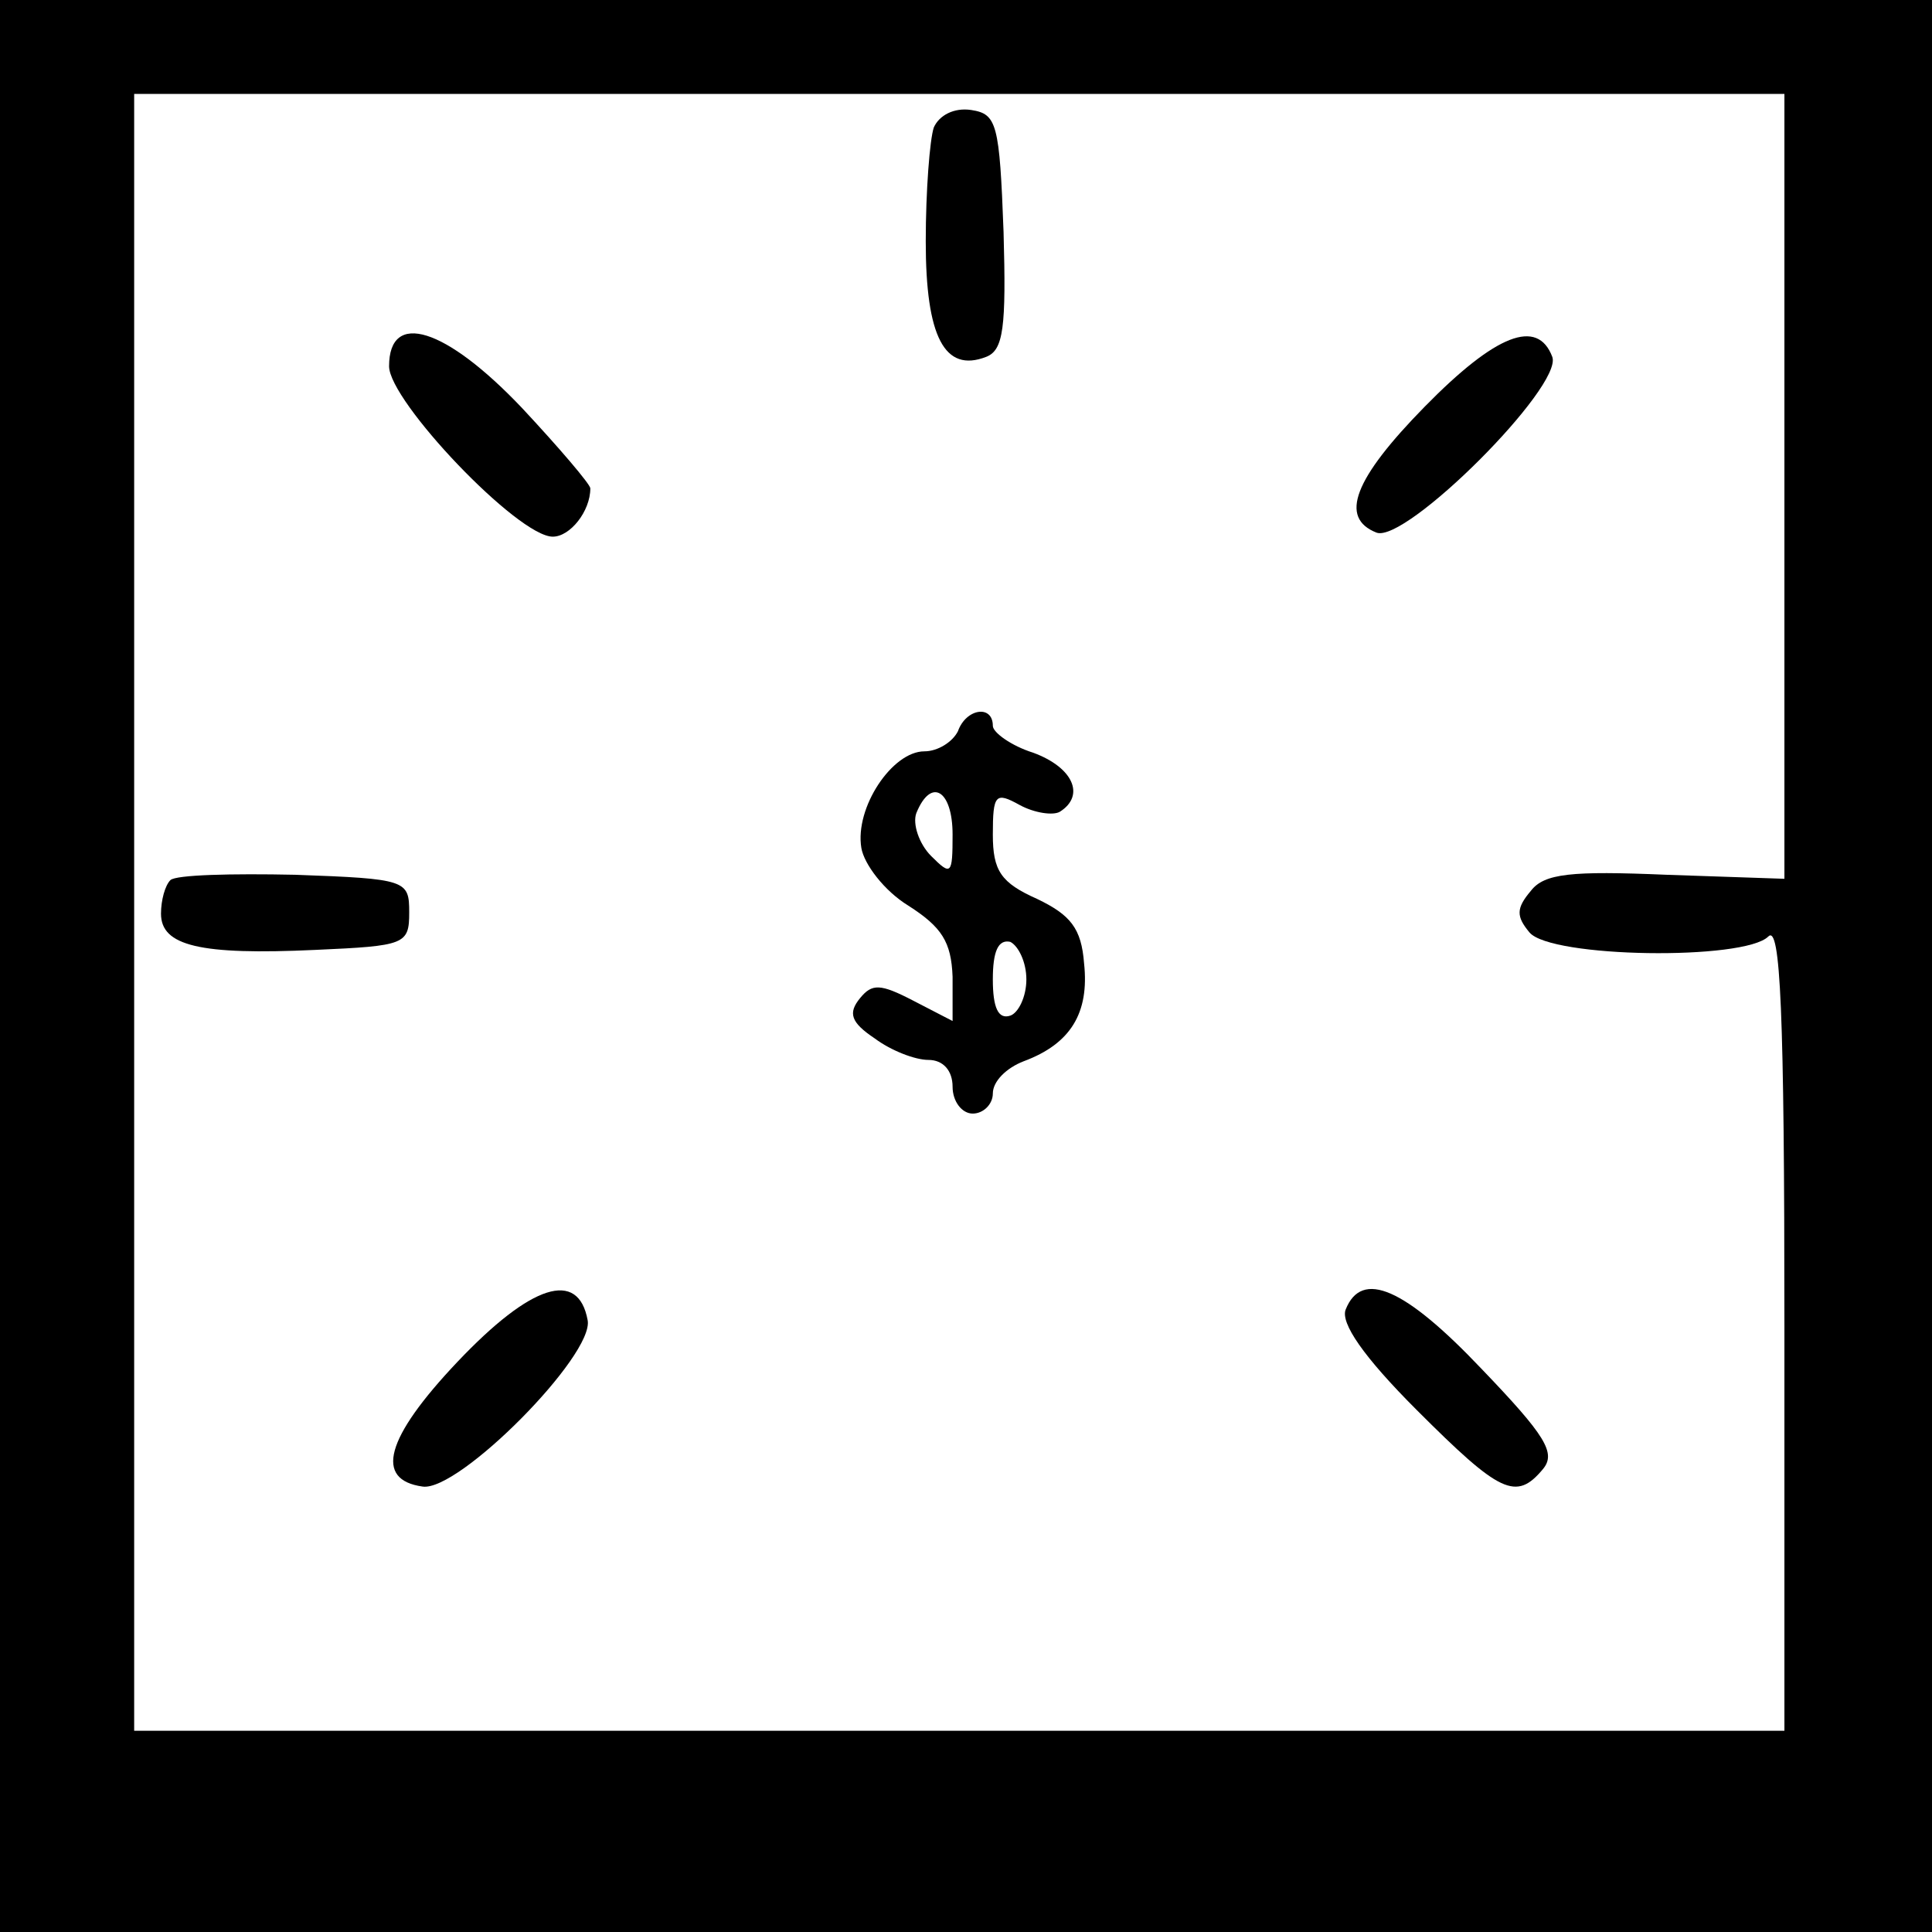 <?xml version="1.0" standalone="no"?>
<!DOCTYPE svg PUBLIC "-//W3C//DTD SVG 20010904//EN"
 "http://www.w3.org/TR/2001/REC-SVG-20010904/DTD/svg10.dtd">
<svg version="1.0" xmlns="http://www.w3.org/2000/svg"
 width="144pt" height="144pt" viewBox="0 0 144 144"
 preserveAspectRatio="xMidYMid meet">
<g transform="translate(0,144) scale(0.1,-0.1)"
fill="#000000" stroke="none">
<path d="M0 720 l0 -720 720 0 720 0 0 720 0 720 -720 0 -720 0 0 -720z m1330
358 l0 -293 -88 3 c-71 3 -91 1 -101 -12 -11 -13 -11 -19 -1 -31 16 -19 160
-21 178 -3 9 9 12 -55 12 -290 l0 -302 -615 0 -615 0 0 610 0 610 615 0 615 0
0 -292z"/>
<path d="M696 1345 c-3 -9 -6 -47 -6 -85 0 -71 14 -98 45 -86 13 5 15 22 13
93 -3 81 -5 88 -24 91 -13 2 -24 -4 -28 -13z"/>
<path d="M290 1167 c0 -26 96 -127 122 -127 13 0 28 19 28 36 0 3 -23 30 -51
60 -57 60 -99 73 -99 31z"/>
<path d="M1062 1137 c-53 -54 -64 -83 -36 -94 22 -8 139 109 131 131 -11 29
-42 17 -95 -37z"/>
<path d="M714 895 c-4 -8 -15 -15 -25 -15 -24 0 -52 -42 -47 -72 2 -12 17 -32
35 -43 25 -16 32 -27 33 -53 l0 -33 -29 15 c-25 13 -31 13 -40 2 -9 -11 -7
-18 11 -30 12 -9 30 -16 40 -16 11 0 18 -8 18 -20 0 -11 7 -20 15 -20 8 0 15
7 15 15 0 9 10 19 23 24 35 13 49 36 45 73 -2 26 -10 36 -35 48 -27 12 -33 21
-33 48 0 30 2 32 20 22 11 -6 25 -8 30 -5 19 12 10 33 -20 44 -16 5 -30 15
-30 20 0 16 -20 13 -26 -4z m-4 -77 c0 -30 -1 -31 -16 -16 -9 9 -14 24 -11 32
11 27 27 17 27 -16z m55 -108 c0 -13 -6 -25 -12 -27 -9 -3 -13 6 -13 27 0 21
4 30 13 28 6 -3 12 -15 12 -28z"/>
<path d="M127 784 c-4 -4 -7 -15 -7 -25 0 -24 29 -31 115 -27 67 3 70 4 70 28
0 24 -2 25 -85 28 -47 1 -89 0 -93 -4z"/>
<path d="M341 425 c-54 -57 -62 -88 -26 -93 27 -4 128 98 123 124 -7 38 -42
27 -97 -31z"/>
<path d="M1003 464 c-4 -10 13 -35 53 -75 62 -62 74 -68 94 -44 10 12 2 25
-46 75 -57 60 -89 74 -101 44z"/>
</g>
</svg>
